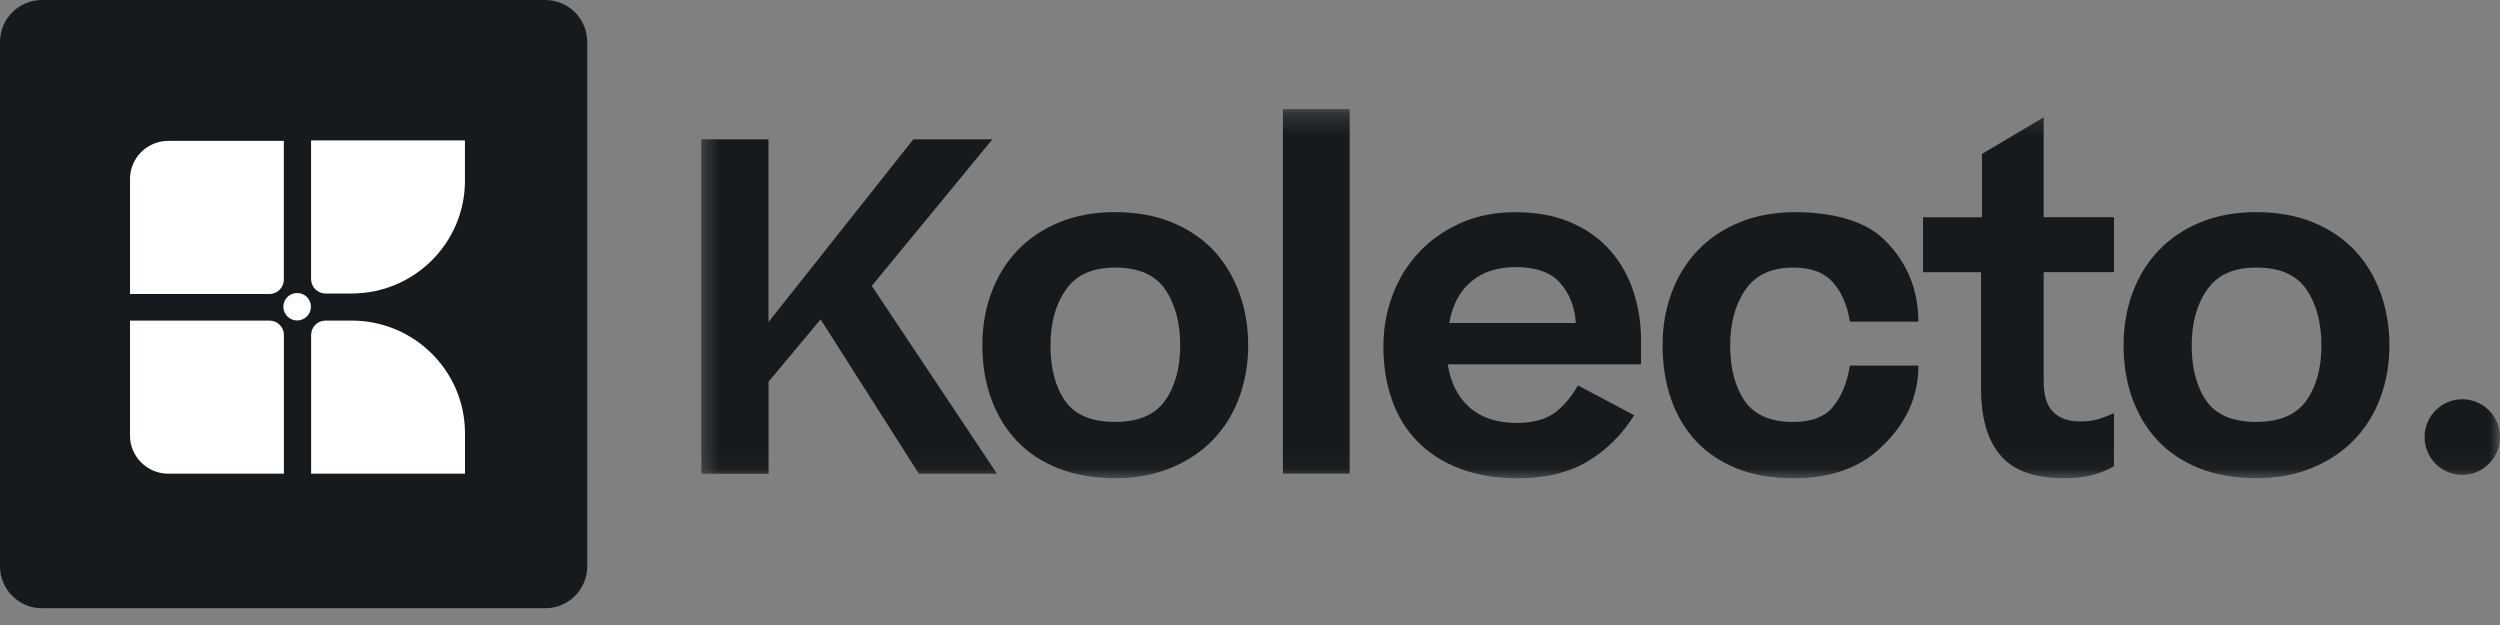 <svg width="120" height="30" viewBox="0 0 120 30" fill="none" xmlns="http://www.w3.org/2000/svg">
<rect x="0" y="0" width="120" height="30" fill="#808080" stroke="none"/>
<path d="M26.174 0H2.013C0.901 0 0 0.901 0 2.013V27.181C0 28.293 0.901 29.195 2.013 29.195H26.174C27.286 29.195 28.188 28.293 28.188 27.181V2.013C28.188 0.901 27.286 0 26.174 0Z" fill="#161A1D"/>
<path d="M8.077 6.763H13.624V13.421C13.624 13.801 13.313 14.112 12.93 14.112H6.241V8.589C6.241 7.579 7.065 6.763 8.077 6.763Z" fill="white"/>
<path d="M14.934 6.739H22.317V8.677C22.317 11.662 19.881 14.088 16.878 14.088H15.625C15.243 14.088 14.931 13.778 14.931 13.397V6.739H14.934Z" fill="white"/>
<path d="M14.934 22.736V16.078C14.934 15.698 15.245 15.388 15.628 15.388H16.881C19.881 15.388 22.32 17.811 22.32 20.799V22.736H14.937H14.934Z" fill="white"/>
<path d="M6.241 15.388H12.933C13.316 15.388 13.627 15.698 13.627 16.078V22.736H8.077C7.062 22.736 6.241 21.917 6.241 20.91V15.39V15.388Z" fill="white"/>
<path d="M14.262 15.382C14.628 15.382 14.924 15.087 14.924 14.723C14.924 14.359 14.628 14.065 14.262 14.065C13.897 14.065 13.601 14.359 13.601 14.723C13.601 15.087 13.897 15.382 14.262 15.382Z" fill="white"/>
<mask id="mask0_1772_15420" style="mask-type:luminance" maskUnits="userSpaceOnUse" x="33" y="5" width="87" height="18">
<path d="M120 5.236H33.423V22.954H120V5.236Z" fill="white"/>
</mask>
<g mask="url(#mask0_1772_15420)">
<path d="M118.189 22.793C119.189 22.793 119.999 21.981 119.999 20.979C119.999 19.977 119.189 19.164 118.189 19.164C117.19 19.164 116.38 19.977 116.38 20.979C116.38 21.981 117.19 22.793 118.189 22.793Z" fill="#161A1D"/>
<path d="M33.665 22.735V6.688H36.888V15.459L43.839 6.688H47.634L41.845 13.723L47.853 22.738H44.105L39.39 15.33L36.891 18.321V22.741H33.668L33.665 22.735Z" fill="#161A1D"/>
<path d="M53.535 22.954C52.51 22.954 51.602 22.796 50.805 22.483C50.008 22.167 49.342 21.728 48.808 21.163C48.274 20.599 47.865 19.925 47.579 19.141C47.293 18.357 47.153 17.502 47.153 16.58C47.153 15.658 47.299 14.824 47.591 14.04C47.883 13.255 48.303 12.576 48.852 12.006C49.401 11.435 50.069 10.987 50.858 10.665C51.646 10.343 52.539 10.182 53.532 10.182C54.524 10.182 55.464 10.346 56.261 10.677C57.058 11.008 57.724 11.458 58.258 12.029C58.792 12.6 59.201 13.279 59.487 14.063C59.773 14.848 59.913 15.687 59.913 16.58C59.913 17.473 59.767 18.313 59.475 19.097C59.183 19.881 58.763 20.555 58.214 21.119C57.666 21.684 56.994 22.132 56.197 22.46C55.4 22.791 54.513 22.954 53.532 22.954H53.535ZM53.535 20.25C54.644 20.25 55.444 19.911 55.925 19.229C56.407 18.547 56.65 17.663 56.65 16.58C56.65 15.497 56.407 14.584 55.925 13.887C55.444 13.191 54.647 12.843 53.535 12.843C52.422 12.843 51.663 13.194 51.167 13.899C50.671 14.602 50.422 15.497 50.422 16.58C50.422 17.663 50.656 18.567 51.123 19.24C51.59 19.913 52.396 20.253 53.535 20.253V20.25Z" fill="#161A1D"/>
<path d="M64.783 5.236V22.735H61.58V5.236H64.783Z" fill="#161A1D"/>
<path d="M78.445 19.922C77.876 20.844 77.137 21.582 76.229 22.132C75.321 22.682 74.197 22.957 72.851 22.957C71.797 22.957 70.866 22.799 70.055 22.486C69.243 22.173 68.566 21.734 68.026 21.178C67.486 20.622 67.08 19.955 66.808 19.176C66.537 18.4 66.403 17.558 66.403 16.647C66.403 15.737 66.549 14.959 66.841 14.174C67.132 13.39 67.553 12.705 68.102 12.12C68.65 11.534 69.316 11.063 70.095 10.712C70.878 10.361 71.76 10.185 72.738 10.185C73.774 10.185 74.673 10.355 75.435 10.692C76.194 11.028 76.819 11.479 77.309 12.044C77.8 12.609 78.165 13.261 78.407 14.002C78.649 14.742 78.769 15.509 78.769 16.299V17.487H69.494C69.626 18.365 69.973 19.056 70.536 19.553C71.1 20.051 71.856 20.3 72.805 20.3C73.52 20.3 74.098 20.157 74.536 19.873C74.974 19.586 75.377 19.129 75.742 18.5L78.439 19.928L78.445 19.922ZM72.743 12.822C71.868 12.822 71.152 13.056 70.606 13.525C70.058 13.993 69.71 14.654 69.564 15.503H75.639C75.596 14.757 75.35 14.122 74.904 13.601C74.457 13.08 73.739 12.819 72.743 12.819V12.822Z" fill="#161A1D"/>
<path d="M92.085 15.439H88.795C88.678 14.675 88.412 14.051 87.995 13.569C87.577 13.086 86.938 12.843 86.077 12.843C85.037 12.843 84.276 13.194 83.785 13.899C83.295 14.605 83.049 15.497 83.049 16.58C83.049 17.663 83.28 18.567 83.741 19.24C84.203 19.913 84.979 20.253 86.077 20.253C86.953 20.253 87.595 20.007 87.995 19.515C88.398 19.024 88.663 18.368 88.795 17.549H92.085C92.085 19.425 91.142 20.721 90.132 21.617C89.122 22.512 87.77 22.957 86.074 22.957C85.049 22.957 84.147 22.799 83.365 22.486C82.582 22.17 81.928 21.731 81.403 21.166C80.877 20.601 80.478 19.928 80.209 19.144C79.937 18.36 79.803 17.505 79.803 16.583C79.803 15.661 79.949 14.827 80.241 14.043C80.533 13.258 80.953 12.579 81.502 12.009C82.051 11.438 82.719 10.99 83.508 10.668C84.296 10.346 85.18 10.185 86.161 10.185C87.989 10.185 89.507 10.61 90.397 11.461C91.288 12.313 92.082 13.577 92.082 15.442L92.085 15.439Z" fill="#161A1D"/>
<path d="M101.47 19.834V22.384C101.134 22.573 100.775 22.717 100.396 22.811C100.016 22.907 99.57 22.954 99.059 22.954C97.654 22.954 96.642 22.588 96.023 21.857C95.401 21.125 95.091 20.063 95.091 18.669V13.065H92.306V10.428H95.135V7.39L98.095 5.631V10.425H101.473V13.062H98.095V18.295C98.095 18.968 98.244 19.46 98.545 19.767C98.846 20.074 99.281 20.229 99.85 20.229C100.171 20.229 100.445 20.197 100.673 20.13C100.901 20.065 101.167 19.966 101.473 19.834H101.47Z" fill="#161A1D"/>
<path d="M108.313 22.954C107.288 22.954 106.38 22.796 105.583 22.483C104.786 22.167 104.121 21.728 103.587 21.163C103.052 20.599 102.644 19.925 102.357 19.141C102.072 18.357 101.931 17.502 101.931 16.58C101.931 15.658 102.077 14.824 102.369 14.04C102.661 13.255 103.081 12.576 103.63 12.006C104.179 11.435 104.848 10.987 105.636 10.665C106.424 10.343 107.317 10.182 108.31 10.182C109.303 10.182 110.243 10.346 111.04 10.677C111.837 11.008 112.502 11.458 113.037 12.029C113.571 12.6 113.979 13.279 114.266 14.063C114.552 14.848 114.692 15.687 114.692 16.58C114.692 17.473 114.546 18.313 114.254 19.097C113.962 19.881 113.542 20.555 112.993 21.119C112.444 21.684 111.772 22.132 110.975 22.46C110.179 22.791 109.291 22.954 108.31 22.954H108.313ZM108.313 20.25C109.422 20.25 110.222 19.911 110.704 19.229C111.186 18.547 111.428 17.663 111.428 16.58C111.428 15.497 111.186 14.584 110.704 13.887C110.222 13.191 109.425 12.843 108.313 12.843C107.201 12.843 106.442 13.194 105.945 13.899C105.449 14.602 105.201 15.497 105.201 16.58C105.201 17.663 105.435 18.567 105.902 19.24C106.369 19.913 107.175 20.253 108.313 20.253V20.25Z" fill="#161A1D"/>
</g>
</svg>
